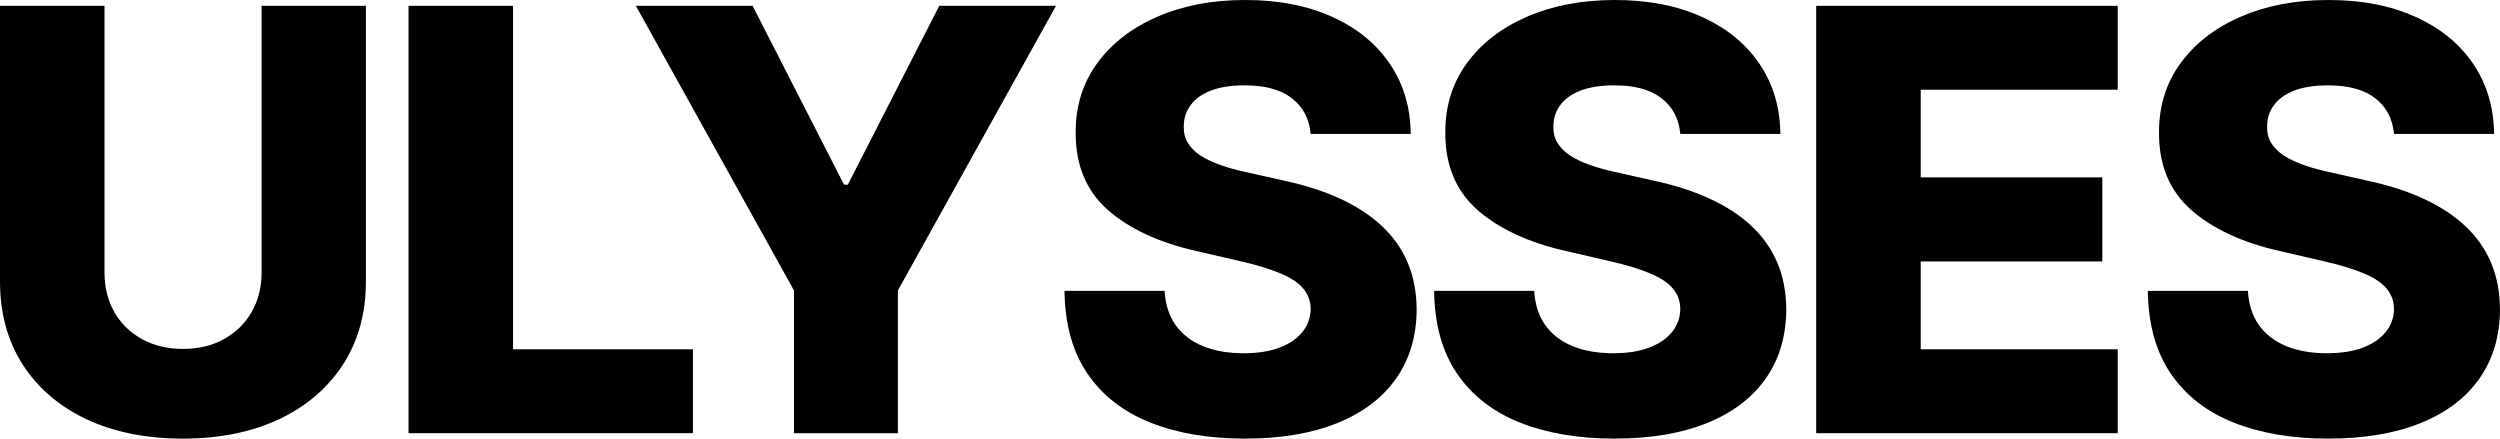 <svg width="114" height="20" viewBox="0 0 114 20" fill="none" xmlns="http://www.w3.org/2000/svg">
<path d="M11.929 0.266H16.685V12.835C16.685 14.288 16.335 15.553 15.635 16.632C14.936 17.704 13.96 18.535 12.709 19.125C11.457 19.708 10.003 20 8.347 20C6.672 20 5.209 19.708 3.957 19.125C2.705 18.535 1.733 17.704 1.04 16.632C0.347 15.553 0 14.288 0 12.835V0.266H4.766V12.426C4.766 13.099 4.913 13.698 5.209 14.225C5.51 14.751 5.931 15.163 6.47 15.461C7.009 15.76 7.635 15.909 8.347 15.909C9.06 15.909 9.682 15.76 10.215 15.461C10.754 15.163 11.175 14.751 11.476 14.225C11.778 13.698 11.929 13.099 11.929 12.426V0.266Z" fill="black"/>
<path d="M18.629 19.753V0.266H23.395V15.928H31.597V19.753H18.629Z" fill="black"/>
<path d="M28.995 0.266H34.319L38.488 8.421H38.661L42.83 0.266H48.154L40.943 13.245V19.753H36.206V13.245L28.995 0.266Z" fill="black"/>
<path d="M59.767 6.108C59.703 5.411 59.417 4.868 58.91 4.481C58.409 4.088 57.694 3.892 56.763 3.892C56.147 3.892 55.633 3.971 55.222 4.129C54.812 4.288 54.504 4.507 54.298 4.786C54.093 5.059 53.987 5.373 53.98 5.728C53.968 6.02 54.026 6.277 54.154 6.499C54.289 6.721 54.481 6.917 54.731 7.088C54.988 7.253 55.296 7.399 55.656 7.526C56.015 7.653 56.419 7.764 56.869 7.859L58.563 8.24C59.539 8.449 60.399 8.728 61.144 9.077C61.895 9.426 62.523 9.841 63.031 10.323C63.544 10.806 63.932 11.361 64.195 11.989C64.459 12.617 64.593 13.321 64.6 14.101C64.593 15.331 64.279 16.388 63.656 17.269C63.034 18.151 62.138 18.826 60.97 19.296C59.809 19.765 58.406 20 56.763 20C55.113 20 53.676 19.756 52.45 19.267C51.224 18.779 50.271 18.037 49.59 17.041C48.91 16.045 48.56 14.786 48.541 13.264H53.104C53.143 13.892 53.313 14.415 53.615 14.834C53.916 15.252 54.33 15.569 54.857 15.785C55.389 16.001 56.005 16.108 56.705 16.108C57.347 16.108 57.893 16.023 58.342 15.852C58.798 15.68 59.147 15.442 59.391 15.138C59.635 14.834 59.76 14.485 59.767 14.091C59.76 13.723 59.645 13.409 59.42 13.149C59.196 12.883 58.849 12.655 58.38 12.464C57.918 12.268 57.328 12.087 56.609 11.922L54.549 11.446C52.841 11.059 51.497 10.434 50.515 9.572C49.533 8.703 49.045 7.529 49.051 6.051C49.045 4.846 49.372 3.79 50.033 2.883C50.694 1.976 51.609 1.269 52.777 0.761C53.945 0.254 55.277 0 56.773 0C58.3 0 59.626 0.257 60.749 0.771C61.878 1.278 62.755 1.992 63.377 2.912C64 3.831 64.317 4.897 64.33 6.108H59.767Z" fill="black"/>
<path d="M76.622 6.108C76.558 5.411 76.272 4.868 75.765 4.481C75.264 4.088 74.549 3.892 73.618 3.892C73.002 3.892 72.488 3.971 72.078 4.129C71.667 4.288 71.359 4.507 71.153 4.786C70.948 5.059 70.842 5.373 70.836 5.728C70.823 6.02 70.88 6.277 71.009 6.499C71.144 6.721 71.336 6.917 71.587 7.088C71.843 7.253 72.151 7.399 72.511 7.526C72.87 7.653 73.275 7.764 73.724 7.859L75.418 8.24C76.394 8.449 77.254 8.728 77.999 9.077C78.749 9.426 79.379 9.841 79.886 10.323C80.399 10.806 80.787 11.361 81.05 11.989C81.314 12.617 81.448 13.321 81.455 14.101C81.448 15.331 81.134 16.388 80.511 17.269C79.889 18.151 78.993 18.826 77.825 19.296C76.663 19.765 75.261 20 73.618 20C71.968 20 70.531 19.756 69.305 19.267C68.079 18.779 67.126 18.037 66.445 17.041C65.765 16.045 65.415 14.786 65.396 13.264H69.96C69.998 13.892 70.168 14.415 70.47 14.834C70.771 15.252 71.185 15.569 71.712 15.785C72.244 16.001 72.861 16.108 73.56 16.108C74.202 16.108 74.748 16.023 75.197 15.852C75.653 15.68 76.002 15.442 76.246 15.138C76.49 14.834 76.615 14.485 76.622 14.091C76.615 13.723 76.5 13.409 76.275 13.149C76.05 12.883 75.704 12.655 75.235 12.464C74.773 12.268 74.183 12.087 73.464 11.922L71.404 11.446C69.696 11.059 68.352 10.434 67.37 9.572C66.388 8.703 65.9 7.529 65.906 6.051C65.9 4.846 66.227 3.79 66.888 2.883C67.549 1.976 68.464 1.269 69.632 0.761C70.8 0.254 72.132 0 73.628 0C75.155 0 76.481 0.257 77.604 0.771C78.734 1.278 79.61 1.992 80.232 2.912C80.855 3.831 81.172 4.897 81.185 6.108H76.622Z" fill="black"/>
<path d="M82.819 19.753V0.266H96.567V4.091H87.585V8.088H95.865V11.922H87.585V15.928H96.567V19.753H82.819Z" fill="black"/>
<path d="M109.167 6.108C109.103 5.411 108.817 4.868 108.31 4.481C107.809 4.088 107.094 3.892 106.163 3.892C105.547 3.892 105.033 3.971 104.623 4.129C104.212 4.288 103.904 4.507 103.698 4.786C103.493 5.059 103.387 5.373 103.381 5.728C103.368 6.02 103.426 6.277 103.554 6.499C103.689 6.721 103.881 6.917 104.132 7.088C104.388 7.253 104.696 7.399 105.056 7.526C105.415 7.653 105.82 7.764 106.269 7.859L107.963 8.24C108.939 8.449 109.799 8.728 110.544 9.077C111.295 9.426 111.924 9.841 112.431 10.323C112.944 10.806 113.332 11.361 113.596 11.989C113.859 12.617 113.994 13.321 114 14.101C113.994 15.331 113.679 16.388 113.056 17.269C112.434 18.151 111.539 18.826 110.37 19.296C109.209 19.765 107.806 20 106.163 20C104.514 20 103.076 19.756 101.85 19.267C100.624 18.779 99.671 18.037 98.99 17.041C98.31 16.045 97.96 14.786 97.941 13.264H102.505C102.543 13.892 102.713 14.415 103.015 14.834C103.317 15.252 103.731 15.569 104.257 15.785C104.79 16.001 105.406 16.108 106.105 16.108C106.747 16.108 107.293 16.023 107.742 15.852C108.198 15.68 108.548 15.442 108.791 15.138C109.035 14.834 109.161 14.485 109.167 14.091C109.161 13.723 109.045 13.409 108.82 13.149C108.596 12.883 108.249 12.655 107.781 12.464C107.318 12.268 106.728 12.087 106.009 11.922L103.949 11.446C102.241 11.059 100.897 10.434 99.915 9.572C98.933 8.703 98.445 7.529 98.451 6.051C98.445 4.846 98.772 3.79 99.433 2.883C100.094 1.976 101.009 1.269 102.177 0.761C103.345 0.254 104.677 0 106.173 0C107.7 0 109.026 0.257 110.149 0.771C111.279 1.278 112.155 1.992 112.777 2.912C113.4 3.831 113.718 4.897 113.73 6.108H109.167Z" fill="black"/>
</svg>
